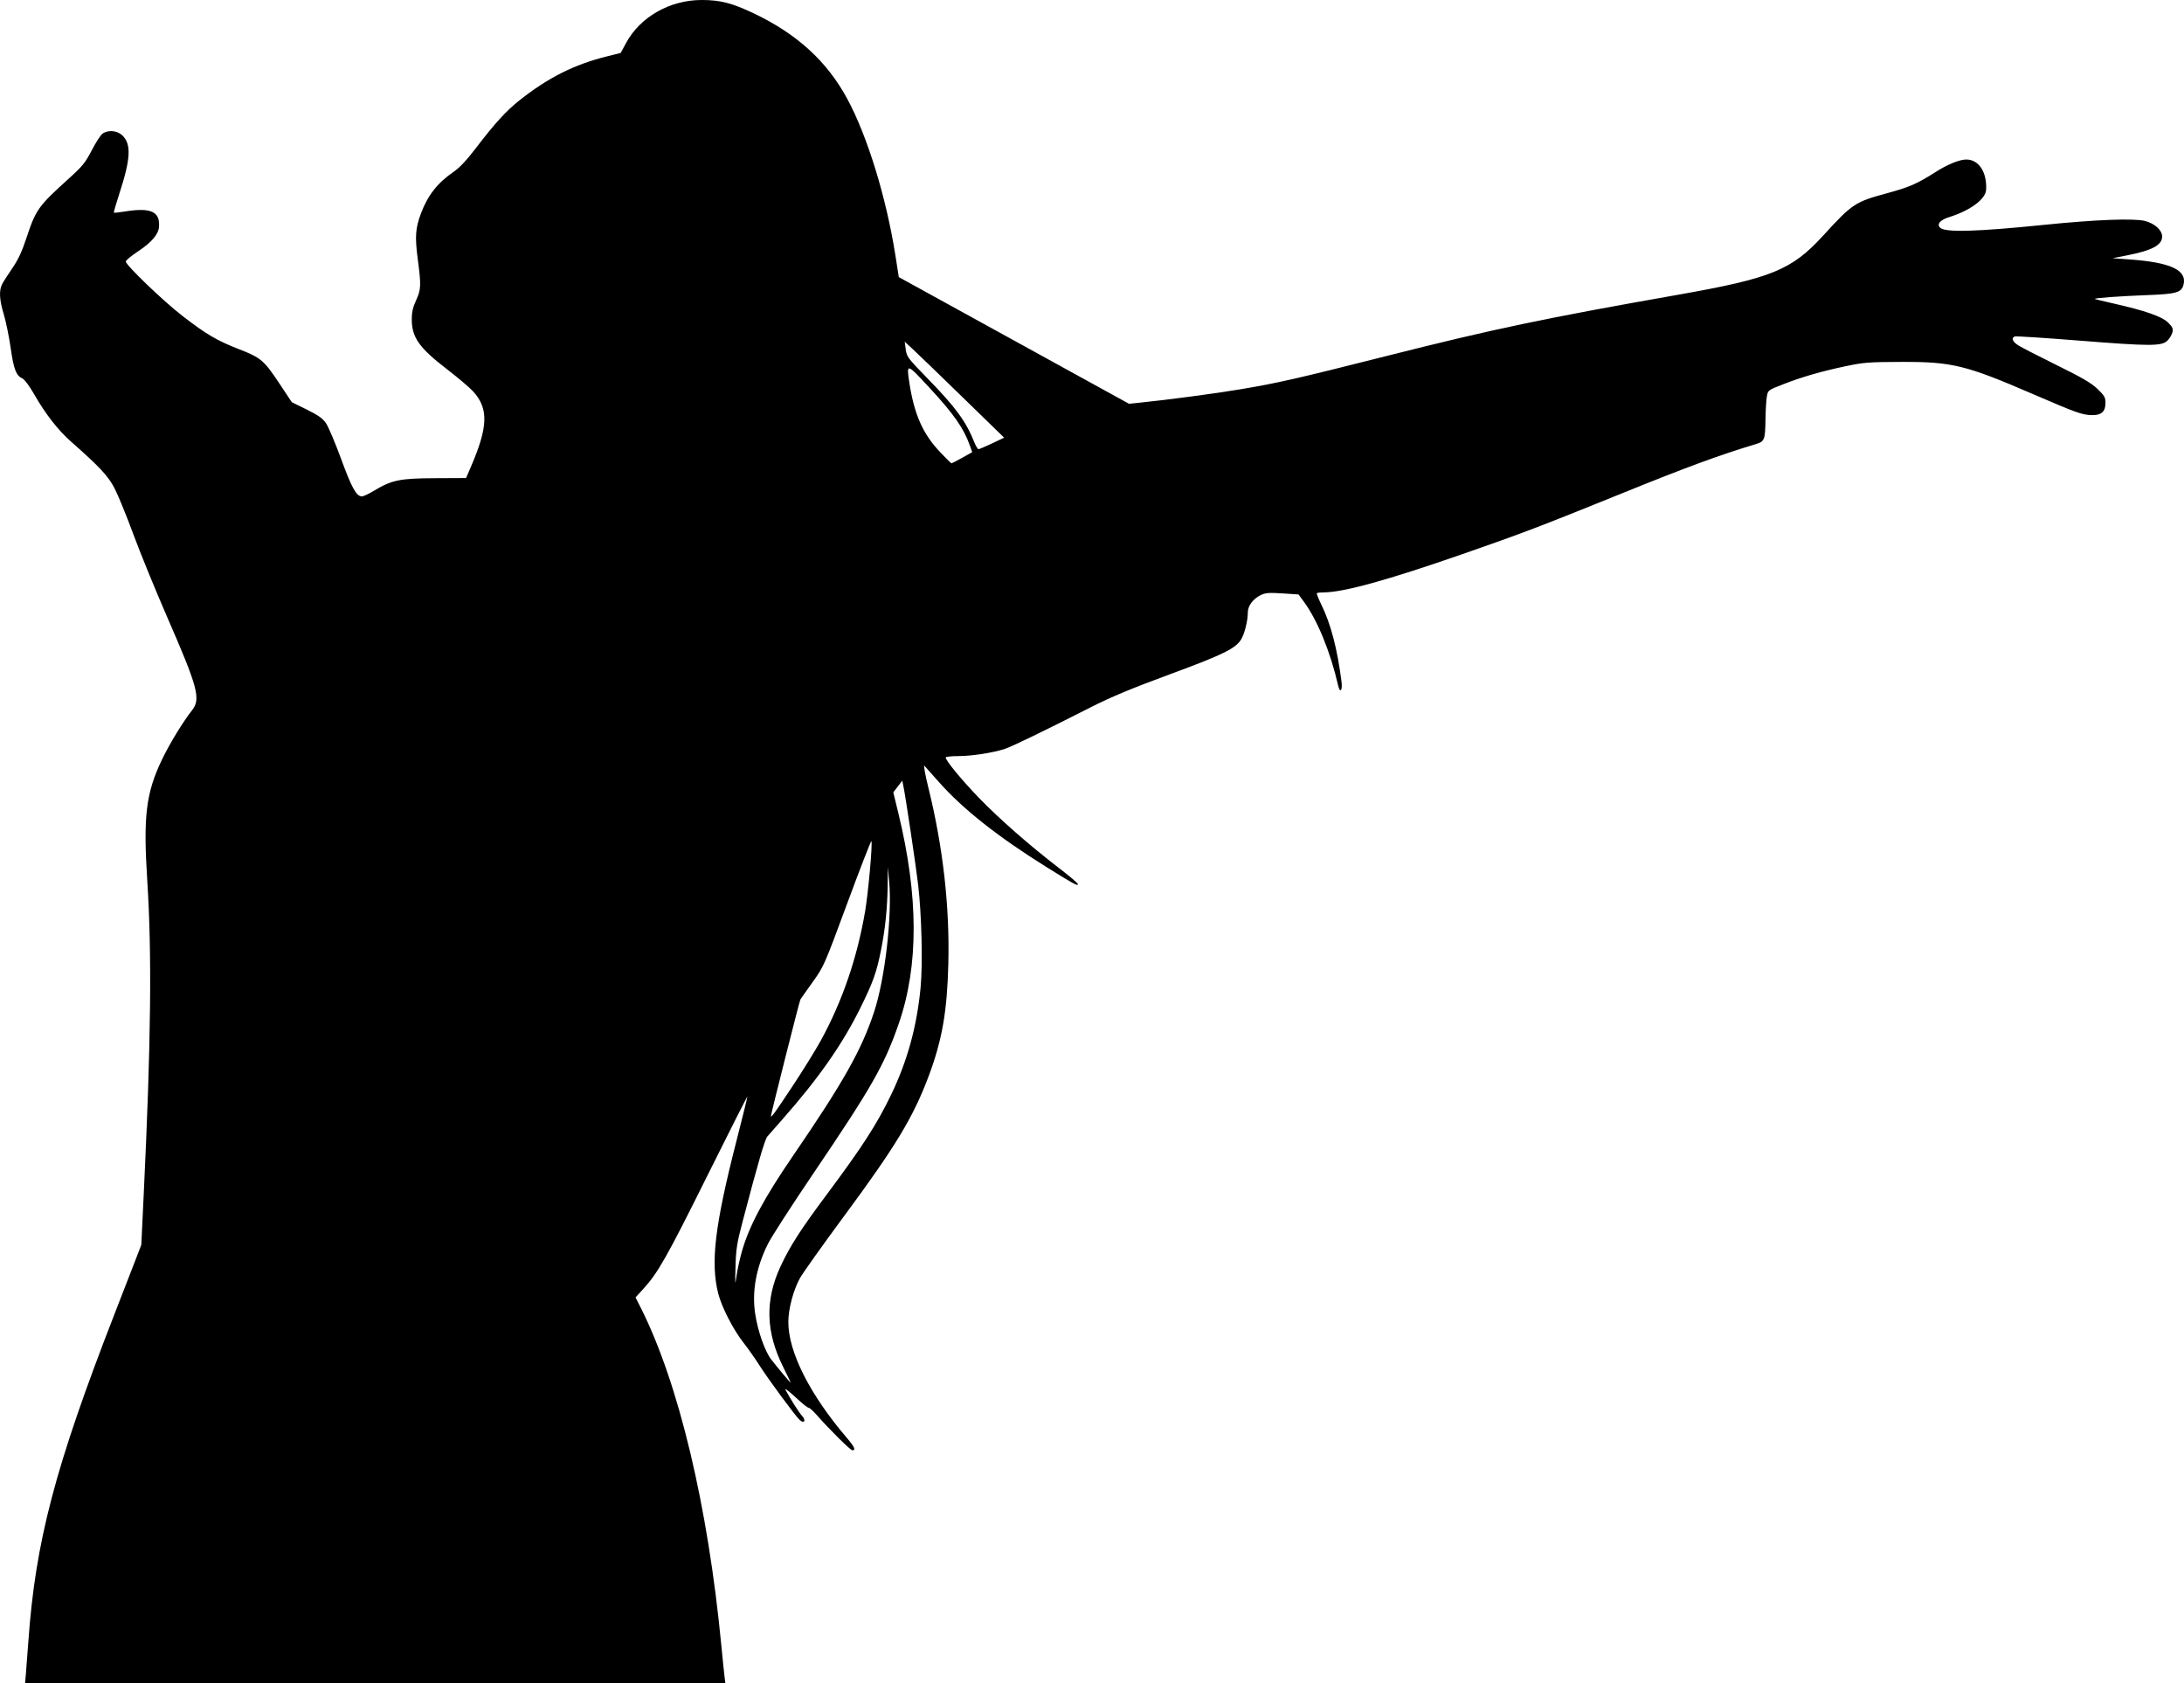 <?xml version="1.0" encoding="UTF-8" standalone="no"?>
<!-- Created with Inkscape (http://www.inkscape.org/) -->

<svg
   xmlns:dc="http://purl.org/dc/elements/1.1/"
   xmlns:cc="http://creativecommons.org/ns#"
   xmlns:rdf="http://www.w3.org/1999/02/22-rdf-syntax-ns#"
   xmlns:svg="http://www.w3.org/2000/svg"
   xmlns="http://www.w3.org/2000/svg"
   xmlns:sodipodi="http://sodipodi.sourceforge.net/DTD/sodipodi-0.dtd"
   xmlns:inkscape="http://www.inkscape.org/namespaces/inkscape"
   width="367.195mm"
   height="282.932mm"
   viewBox="0 0 367.195 282.932"
   version="1.1"
   id="svg6655"
   inkscape:version="0.92.4 (5da689c313, 2019-01-14)"
   sodipodi:docname="Feel free.svg">
  <title
     id="title6672">Feel free</title>
  <defs
     id="defs6649" />
  <sodipodi:namedview
     id="base"
     pagecolor="#ffffff"
     bordercolor="#666666"
     borderopacity="1.0"
     inkscape:pageopacity="0.0"
     inkscape:pageshadow="2"
     inkscape:zoom="0.35"
     inkscape:cx="1446.9162"
     inkscape:cy="658.57159"
     inkscape:document-units="mm"
     inkscape:current-layer="layer1"
     showgrid="false"
     fit-margin-top="0"
     fit-margin-left="0"
     fit-margin-right="0"
     fit-margin-bottom="0"
     inkscape:window-width="1920"
     inkscape:window-height="986"
     inkscape:window-x="-11"
     inkscape:window-y="-11"
     inkscape:window-maximized="1" />
  <g
     inkscape:label="Layer 1"
     inkscape:groupmode="layer"
     id="layer1"
     transform="translate(276.997,-40.148)">
    <path
       style="fill:#000000;stroke-width:1"
       d="m -272.659,321.691 c 0.072,-0.764 0.26,-3.235 0.418,-5.49 1.182,-16.898 4.499,-29.511 14.54,-55.298 1.332,-3.42 2.88,-7.408 3.441,-8.864 l 1.02,-2.646 0.412,-8.599 c 1.222,-25.489 1.386,-40.27 0.588,-52.693 -0.69,-10.741 -0.216,-14.644 2.46,-20.245 1.27,-2.658 3.528,-6.363 5.076,-8.327 1.497,-1.9 0.989,-3.799 -4.204,-15.705 -1.967,-4.511 -4.52,-10.757 -5.672,-13.879 -1.152,-3.123 -2.569,-6.589 -3.149,-7.704 -1.086,-2.087 -2.485,-3.592 -7.231,-7.778 -2.31,-2.037 -4.366,-4.673 -6.348,-8.138 -0.726,-1.27 -1.569,-2.399 -1.904,-2.551 -1.075,-0.49 -1.47,-1.507 -1.99,-5.129 -0.277,-1.927 -0.798,-4.474 -1.159,-5.659 -0.743,-2.444 -0.829,-4.019 -0.275,-5.089 0.209,-0.404 0.978,-1.603 1.708,-2.662 0.944,-1.37 1.61,-2.779 2.303,-4.874 1.662,-5.025 1.994,-5.493 7.284,-10.277 2.22,-2.008 2.705,-2.609 3.778,-4.687 0.677,-1.311 1.492,-2.566 1.812,-2.79 0.971,-0.68 2.504,-0.523 3.374,0.347 1.472,1.472 1.338,3.935 -0.524,9.643 -0.575,1.763 -1.005,3.245 -0.956,3.295 0.049,0.049 0.848,-0.034 1.776,-0.184 4.463,-0.724 6.04,-0.01 5.813,2.633 -0.103,1.201 -1.29,2.579 -3.455,4.011 -1.17,0.774 -2.127,1.563 -2.127,1.753 0,0.605 6.361,6.71 9.542,9.158 4.046,3.114 5.782,4.133 9.51,5.584 3.704,1.441 4.19,1.859 6.89,5.936 l 1.964,2.964 2.511,1.238 c 1.95,0.961 2.675,1.475 3.242,2.296 0.402,0.582 1.552,3.298 2.555,6.036 1.786,4.871 2.563,6.267 3.487,6.267 0.248,0 1.15,-0.421 2.004,-0.936 3.022,-1.82 4.343,-2.094 10.248,-2.122 l 5.255,-0.026 0.792,-1.832 c 2.936,-6.787 3.026,-9.878 0.371,-12.758 -0.592,-0.642 -2.529,-2.285 -4.305,-3.651 -4.758,-3.66 -5.974,-5.375 -5.985,-8.442 -0.004,-1.181 0.181,-1.994 0.723,-3.175 0.846,-1.843 0.872,-2.497 0.279,-7.005 -0.486,-3.689 -0.384,-5.133 0.531,-7.579 1.147,-3.066 2.788,-5.167 5.471,-7.006 1.057,-0.724 2.218,-1.964 3.88,-4.141 3.056,-4.005 4.992,-6.127 7.157,-7.845 4.838,-3.841 9.202,-6.044 14.707,-7.425 l 2.381,-0.597 0.877,-1.628 c 2.381,-4.42 7.385,-7.273 12.749,-7.268 3.117,0.003 5.075,0.505 8.724,2.239 7.284,3.461 12.315,8.049 15.723,14.34 3.406,6.286 6.588,16.634 8.12,26.402 l 0.564,3.597 19.352,10.646 19.352,10.646 1.72,-0.175 c 4.795,-0.488 12.823,-1.554 17.048,-2.265 6.332,-1.066 9.352,-1.754 24.757,-5.646 17.621,-4.452 26.446,-6.305 48.572,-10.2 15.945,-2.807 19.289,-4.163 24.617,-9.988 4.89,-5.345 5.362,-5.659 10.683,-7.101 3.794,-1.028 5.085,-1.59 8.203,-3.572 2.052,-1.304 4.026,-2.107 5.182,-2.107 2.093,0 3.489,2.134 3.325,5.084 -0.088,1.578 -2.65,3.478 -6.189,4.589 -1.544,0.484 -2.152,1.183 -1.551,1.783 0.832,0.832 6.117,0.685 17.622,-0.489 8.366,-0.854 14.88,-1.109 16.763,-0.657 1.654,0.397 2.948,1.551 2.948,2.629 0,1.447 -1.667,2.338 -5.953,3.182 l -2.381,0.469 2.778,0.197 c 6.976,0.494 9.769,1.789 9.153,4.244 -0.333,1.328 -1.193,1.576 -6.098,1.758 -4.507,0.167 -8.964,0.493 -8.814,0.644 0.044,0.044 1.447,0.387 3.118,0.762 5.32,1.195 8.182,2.195 9.201,3.214 0.745,0.745 0.874,1.033 0.728,1.631 -0.097,0.399 -0.468,1.021 -0.823,1.382 -0.955,0.97 -2.857,0.971 -14.9,0.012 -5.731,-0.457 -10.583,-0.768 -10.782,-0.691 -0.649,0.249 -0.383,0.893 0.63,1.522 0.546,0.339 3.459,1.833 6.474,3.32 4.269,2.105 5.776,2.988 6.813,3.987 1.166,1.124 1.331,1.416 1.331,2.349 0,1.463 -0.713,2.084 -2.343,2.042 -1.578,-0.041 -2.645,-0.422 -9.695,-3.47 -11.413,-4.933 -13.721,-5.502 -22.225,-5.476 -5.52,0.017 -6.393,0.084 -9.393,0.716 -4.158,0.877 -7.355,1.802 -10.573,3.057 -2.502,0.976 -2.517,0.988 -2.703,2.034 -0.103,0.579 -0.205,2.243 -0.228,3.698 -0.058,3.672 -0.135,3.868 -1.718,4.341 -5.884,1.76 -11.505,3.826 -22.215,8.166 -13.977,5.663 -16.844,6.756 -26.987,10.284 -12.726,4.426 -20.063,6.446 -23.418,6.446 -0.532,0 -1.026,0.058 -1.096,0.128 -0.071,0.07 0.268,0.934 0.752,1.918 1.588,3.229 2.699,7.471 3.395,12.969 0.188,1.487 -0.251,2.005 -0.56,0.661 -1.305,-5.678 -3.481,-10.997 -5.773,-14.114 l -0.894,-1.215 -2.694,-0.177 c -2.205,-0.145 -2.859,-0.098 -3.603,0.255 -1.302,0.618 -2.225,1.816 -2.225,2.889 0,1.421 -0.54,3.62 -1.126,4.585 -0.939,1.546 -3.019,2.563 -12.025,5.883 -6.324,2.331 -9.897,3.818 -13.175,5.483 -8.004,4.067 -13.217,6.593 -14.505,7.031 -1.933,0.656 -5.578,1.22 -7.887,1.22 -1.145,0 -2.082,0.107 -2.082,0.238 0,0.518 2.667,3.757 5.556,6.749 3.409,3.53 8.572,8.06 13.428,11.781 1.783,1.366 3.241,2.597 3.241,2.734 0,0.396 -0.507,0.122 -5.27,-2.843 -8.13,-5.062 -14.068,-9.752 -18.089,-14.288 -1.163,-1.312 -2.264,-2.547 -2.445,-2.744 -0.182,-0.197 0.128,1.504 0.689,3.78 2.447,9.934 3.572,19.897 3.332,29.519 -0.199,7.98 -1.035,12.776 -3.274,18.785 -2.571,6.9 -5.563,11.859 -14.207,23.548 -3.605,4.875 -6.961,9.59 -7.459,10.478 -1.107,1.976 -1.961,5.191 -1.961,7.382 0,5.045 3.604,12.181 9.839,19.483 1.297,1.519 1.547,2.081 0.925,2.081 -0.327,0 -3.885,-3.527 -6.072,-6.019 -0.543,-0.618 -1.113,-1.124 -1.268,-1.124 -0.155,0 -0.899,-0.569 -1.654,-1.265 -1.605,-1.479 -2.458,-2.15 -2.26,-1.777 0.808,1.52 2.287,3.844 2.801,4.403 0.694,0.754 0.39,1.351 -0.368,0.722 -0.63,-0.523 -5.392,-6.977 -6.807,-9.226 -0.687,-1.091 -1.903,-2.818 -2.703,-3.836 -1.693,-2.156 -3.633,-5.932 -4.213,-8.202 -1.329,-5.201 -0.583,-11.459 3.063,-25.693 1.01,-3.945 1.832,-7.278 1.826,-7.408 -0.006,-0.13 -3.029,5.836 -6.717,13.257 -6.757,13.596 -8.316,16.353 -10.751,19.017 l -1.331,1.456 0.843,1.67 c 6.399,12.668 11.333,33.34 13.596,56.968 0.223,2.328 0.465,4.68 0.539,5.226 l 0.133,0.992 h -58.875 -58.875 z m 127.361,-51.726 c -2.959,-5.895 -3.11,-11.261 -0.475,-16.938 1.578,-3.399 3.384,-6.213 7.686,-11.977 6.096,-8.167 8.545,-11.963 10.946,-16.963 2.722,-5.671 4.301,-11.426 4.924,-17.953 0.378,-3.955 0.176,-12.314 -0.419,-17.33 -0.399,-3.366 -2.098,-14.712 -2.474,-16.527 l -0.19,-0.916 -0.754,0.988 -0.754,0.988 0.839,3.44 c 3.422,14.035 3.447,25.716 0.076,35.442 -2.405,6.937 -4.542,10.686 -14.342,25.152 -3.604,5.321 -7.04,10.641 -7.634,11.823 -1.991,3.961 -2.733,8.017 -2.158,11.797 0.44,2.893 1.63,6.288 2.676,7.637 1.096,1.414 3.194,3.917 3.282,3.917 0.036,0 -0.517,-1.161 -1.229,-2.58 z m -6.982,-19.415 c 1.232,-4.336 3.7,-8.962 8.593,-16.105 8.496,-12.404 11.567,-17.856 13.67,-24.264 1.807,-5.508 3.027,-16.043 2.521,-21.773 l -0.222,-2.514 -0.038,3.119 c -0.046,3.773 -0.417,7.362 -1.128,10.896 -0.743,3.693 -1.313,5.292 -3.397,9.532 -3.045,6.195 -7.104,12 -13.23,18.921 -1.096,1.239 -2.206,2.503 -2.465,2.808 -0.439,0.518 -1.554,4.345 -4.19,14.386 -0.936,3.567 -1.089,4.549 -1.171,7.541 -0.084,3.053 -0.067,3.232 0.157,1.587 0.138,-1.019 0.544,-2.879 0.9,-4.135 z m 8.432,-27.681 c 1.809,-2.729 4.006,-6.271 4.881,-7.871 3.603,-6.587 6.105,-13.906 7.432,-21.735 0.522,-3.082 1.244,-11.152 1.05,-11.736 -0.051,-0.154 -1.867,4.516 -4.035,10.378 -3.897,10.538 -3.963,10.688 -5.84,13.304 -1.044,1.455 -1.977,2.782 -2.073,2.949 -0.152,0.262 -4.941,19.21 -4.941,19.548 0,0.404 0.556,-0.358 3.525,-4.836 z m 28.628,-105.781 1.68,-0.94 -0.354,-1.004 c -1.067,-3.025 -2.696,-5.36 -6.922,-9.921 -3.761,-4.06 -3.806,-4.07 -3.286,-0.707 0.818,5.294 2.27,8.57 5.139,11.594 1.001,1.055 1.875,1.918 1.942,1.918 0.067,0 0.878,-0.423 1.802,-0.94 z m 5.015,-2.408 2.034,-0.966 -6.968,-6.781 c -3.832,-3.73 -7.593,-7.359 -8.357,-8.066 l -1.389,-1.285 0.168,1.293 c 0.16,1.226 0.348,1.477 3.651,4.865 4.76,4.883 6.473,7.22 7.898,10.782 0.247,0.618 0.558,1.124 0.689,1.124 0.132,0 1.155,-0.435 2.274,-0.966 z"
       id="path6668"
       inkscape:connector-curvature="0" />
  </g>
</svg>
